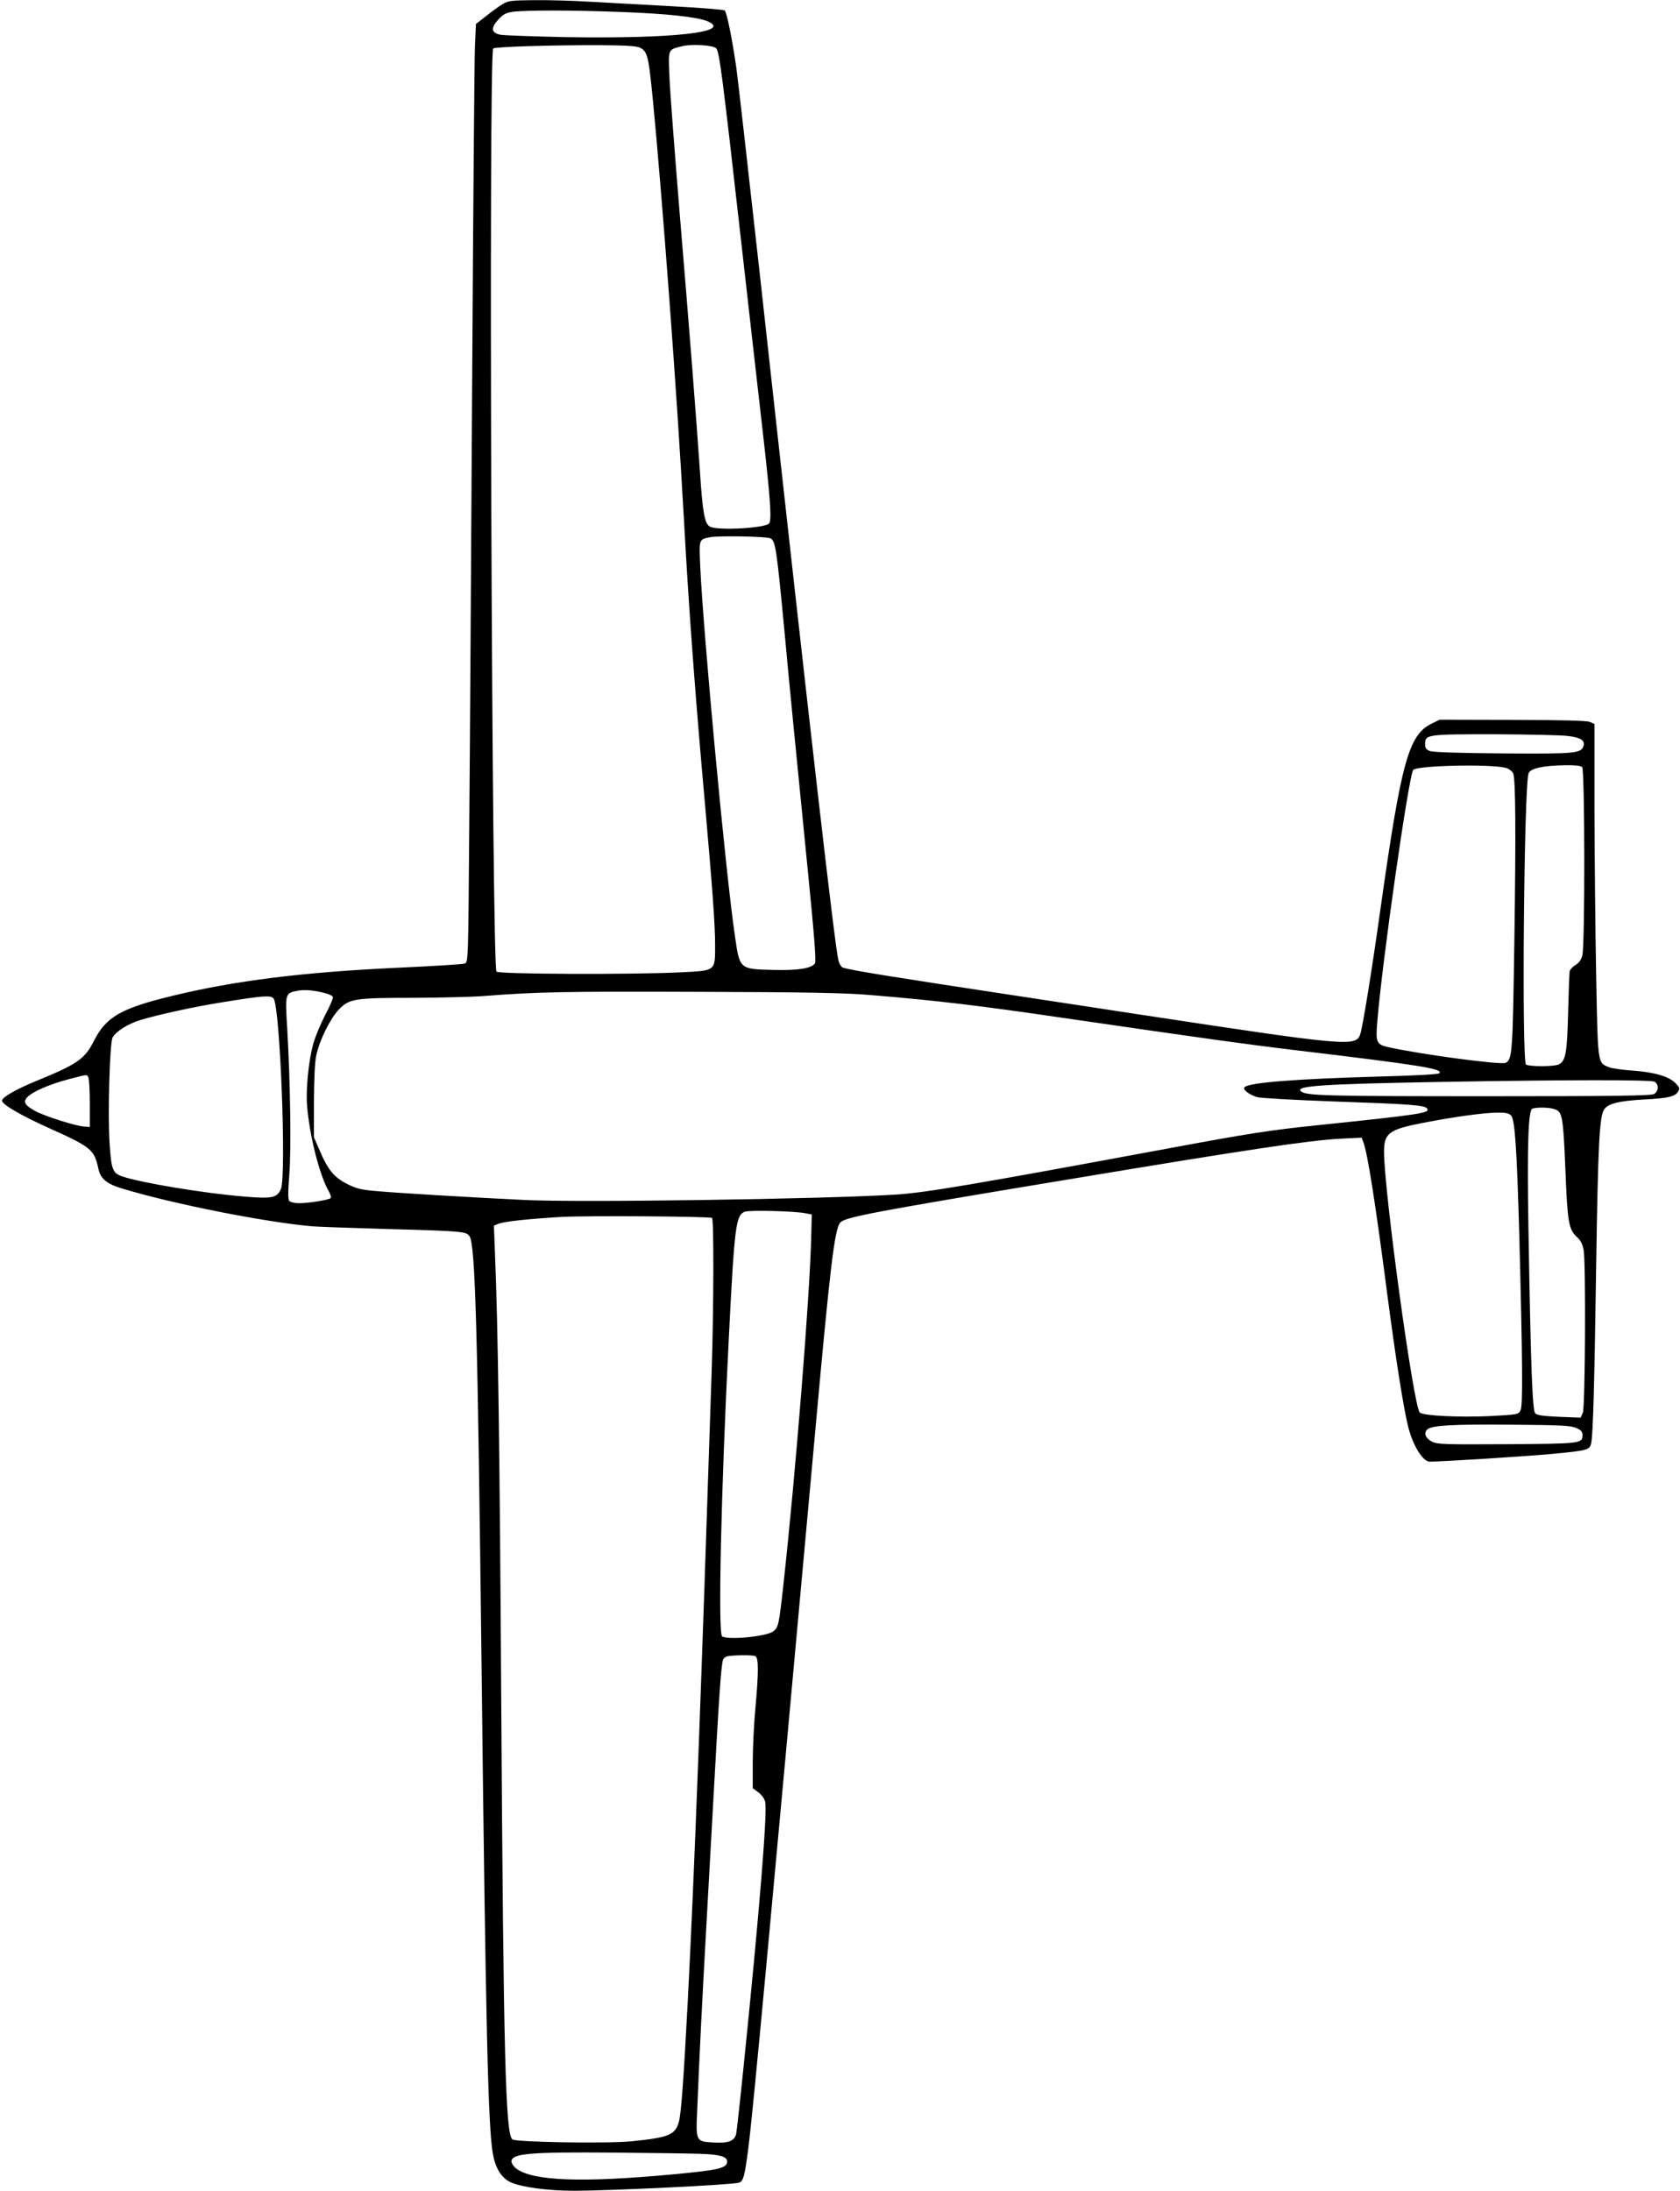 <?xml version="1.0" standalone="no"?>
<!DOCTYPE svg PUBLIC "-//W3C//DTD SVG 20010904//EN"
 "http://www.w3.org/TR/2001/REC-SVG-20010904/DTD/svg10.dtd">
<svg version="1.0" xmlns="http://www.w3.org/2000/svg"
 width="982pt" height="1280pt" viewBox="0 0 982 1280"
 preserveAspectRatio="xMidYMid meet">
<g transform="translate(0,1280) scale(0.1,-0.1)"
fill="#000000" stroke="none">
<path d="M2940 12777 c-19 -11 -63 -42 -96 -69 l-62 -48 -6 -133 c-3 -72 -10
-946 -16 -1942 -6 -995 -13 -2169 -17 -2608 -6 -798 -6 -799 -27 -807 -12 -4
-185 -15 -386 -24 -559 -26 -955 -75 -1329 -166 -295 -72 -381 -122 -451 -260
-55 -108 -95 -136 -336 -235 -125 -51 -207 -99 -202 -118 8 -25 120 -89 281
-161 240 -108 258 -123 282 -234 12 -59 49 -89 138 -116 300 -91 839 -197
1112 -221 39 -3 239 -10 445 -16 438 -12 456 -14 475 -43 33 -51 47 -538 70
-2526 24 -2082 38 -2680 66 -2835 15 -83 49 -138 101 -164 63 -30 219 -51 375
-51 203 0 914 34 961 47 27 7 35 37 56 201 28 215 127 1286 391 4187 87 963
113 1182 146 1221 27 32 169 60 1334 253 1057 176 1405 228 1592 238 l122 6
10 -26 c25 -65 72 -365 141 -897 50 -380 93 -651 121 -766 28 -111 86 -204
126 -204 70 0 565 31 713 45 212 20 223 23 231 64 11 53 19 346 29 1036 11
716 19 876 48 915 25 33 88 48 232 56 139 7 181 17 198 45 12 19 11 24 -14 50
-38 40 -125 65 -254 74 -58 4 -119 13 -137 20 -65 27 -63 15 -73 537 -5 260
-9 697 -10 971 l0 497 -27 12 c-19 8 -162 11 -453 12 l-425 1 -47 -23 c-134
-66 -177 -221 -298 -1077 -53 -379 -106 -703 -120 -741 -27 -70 -82 -65 -1305
121 -159 24 -470 72 -690 105 -738 112 -965 148 -1027 166 -10 3 -22 22 -27
42 -21 81 -163 1317 -461 4022 -67 602 -128 1140 -136 1195 -25 173 -56 324
-68 334 -6 5 -148 16 -316 25 -168 9 -381 21 -475 26 -93 6 -237 10 -320 9
-134 -1 -154 -3 -185 -22z m691 -47 c268 -10 443 -29 504 -54 152 -64 -199
-103 -825 -93 -190 4 -363 10 -385 14 -54 11 -58 39 -12 89 28 30 44 39 83 45
75 10 351 10 635 -1z m111 -209 c34 -17 45 -45 57 -146 37 -292 135 -1545 181
-2310 11 -187 25 -419 30 -515 26 -433 61 -896 111 -1450 43 -488 59 -701 59
-821 0 -154 6 -150 -201 -160 -278 -14 -1065 -11 -1077 4 -27 33 -47 5376 -19
5394 15 10 351 20 627 19 151 -1 212 -5 232 -15z m444 -3 c19 -19 36 -152 149
-1153 47 -418 104 -917 126 -1110 42 -369 51 -497 34 -514 -27 -27 -299 -42
-345 -18 -31 16 -43 79 -59 327 -21 307 -60 807 -117 1490 -30 366 -58 731
-61 811 -7 165 -10 158 74 179 56 14 181 6 199 -12z m316 -2863 c31 -13 37
-56 84 -550 28 -306 59 -617 135 -1383 39 -389 50 -538 43 -550 -19 -30 -99
-43 -244 -39 -198 5 -196 3 -224 197 -54 363 -185 1768 -203 2161 -7 161 -8
157 57 170 43 10 328 5 352 -6z m4662 -1155 c75 -9 102 -26 92 -58 -14 -44
-45 -47 -471 -44 -257 2 -410 7 -427 14 -21 8 -28 17 -28 39 0 58 8 59 405 59
198 -1 391 -5 429 -10z m-352 -190 c15 -7 30 -20 33 -29 14 -35 16 -335 7
-961 -10 -675 -12 -709 -51 -730 -25 -13 -479 47 -678 90 -79 17 -83 26 -72
155 29 355 182 1421 209 1466 18 28 496 37 552 9z m436 8 c16 -16 17 -1044 1
-1101 -7 -26 -20 -44 -40 -55 -16 -10 -31 -26 -34 -37 -2 -11 -6 -120 -9 -242
-6 -235 -14 -281 -54 -302 -25 -13 -171 -14 -192 -1 -26 16 -12 1633 15 1702
11 29 84 45 216 47 54 1 89 -3 97 -11z m-7350 -1320 c24 -6 46 -16 48 -23 3
-6 -18 -54 -45 -105 -27 -52 -59 -128 -70 -169 -27 -97 -44 -267 -36 -361 14
-176 73 -407 126 -499 11 -19 16 -37 12 -41 -11 -11 -131 -30 -185 -30 -26 0
-50 6 -57 13 -8 10 -8 51 0 153 12 149 6 538 -12 853 -13 206 -12 208 58 222
42 8 96 4 161 -13z m3194 -12 c385 -32 624 -60 1148 -137 805 -117 1041 -150
1325 -184 744 -89 874 -110 848 -136 -6 -6 -154 -14 -354 -19 -490 -14 -756
-35 -784 -62 -14 -13 26 -44 73 -58 20 -6 217 -17 437 -25 462 -16 540 -22
556 -41 22 -27 -31 -35 -646 -99 -271 -28 -398 -48 -840 -130 -1175 -218
-1446 -264 -1625 -275 -425 -26 -1849 -47 -2165 -31 -314 15 -729 40 -855 51
-98 8 -124 14 -180 42 -77 39 -113 82 -161 195 l-34 78 0 210 c1 135 5 231 14
270 19 89 82 215 132 267 61 63 91 68 437 68 158 1 346 5 417 11 292 23 456
27 1245 24 644 -2 866 -6 1012 -19z m-3493 -20 c38 -45 76 -1035 43 -1113 -22
-52 -53 -58 -216 -44 -233 19 -593 79 -707 116 -60 20 -68 38 -78 189 -12 160
0 593 17 624 21 37 91 81 165 103 110 33 318 78 482 104 235 38 278 41 294 21z
m-1082 -463 c4 -10 8 -79 8 -153 l0 -135 -35 3 c-51 4 -227 60 -283 90 -63 34
-74 55 -46 83 32 32 132 75 239 103 115 30 108 30 117 9z m9154 -23 c26 -15
25 -56 -3 -72 -18 -10 -218 -13 -978 -13 -904 0 -1045 3 -1080 25 -56 35 95
46 830 59 700 12 1208 13 1231 1z m-583 -161 c44 -15 49 -40 62 -349 12 -309
19 -351 65 -395 25 -23 35 -43 42 -80 13 -82 9 -915 -5 -949 l-13 -29 -125 5
c-94 4 -129 9 -140 20 -17 17 -26 260 -40 1084 -8 491 -1 691 24 697 33 9 100
7 130 -4z m-255 -37 c22 -24 33 -194 47 -677 20 -764 22 -1018 8 -1045 -13
-25 -16 -25 -183 -34 -175 -8 -387 2 -406 21 -37 37 -208 1286 -209 1524 0
109 29 130 231 169 173 34 349 58 425 59 57 1 74 -3 87 -17z m-4123 -571 l35
-7 -3 -120 c-7 -341 -92 -1402 -163 -2044 -26 -235 -29 -249 -60 -272 -40 -30
-262 -51 -298 -29 -25 16 -6 860 39 1741 33 657 41 718 92 740 25 11 298 4
358 -9z m-548 -27 c11 -7 10 -521 -2 -889 -63 -1926 -101 -2938 -140 -3690
-24 -456 -38 -647 -51 -699 -21 -80 -58 -95 -279 -117 -143 -14 -676 -5 -695
11 -40 33 -52 482 -65 2530 -9 1509 -19 2223 -37 2652 l-6 157 27 11 c37 14
181 29 371 40 155 8 862 3 877 -6z m5051 -1227 c28 -12 37 -22 37 -40 0 -51
-3 -52 -439 -55 -372 -2 -409 -1 -441 15 -38 20 -50 52 -26 72 28 23 143 30
486 27 292 -2 351 -5 383 -19z m-4799 -1333 c21 -8 21 -90 1 -309 -8 -88 -15
-228 -15 -311 l0 -152 34 -25 c20 -16 36 -38 39 -57 13 -62 -36 -659 -124
-1520 -22 -217 -43 -405 -46 -418 -10 -41 -45 -55 -129 -50 -106 5 -107 6 -99
183 16 383 28 617 50 1015 13 239 34 604 45 810 33 600 44 768 56 812 3 9 15
19 27 21 36 7 144 8 161 1z m-324 -2908 c119 -4 160 -16 160 -45 0 -39 -48
-50 -315 -75 -536 -50 -824 -39 -919 35 -14 11 -26 29 -26 40 0 47 101 56 600
52 217 -2 442 -5 500 -7z"/>
</g>
</svg>
